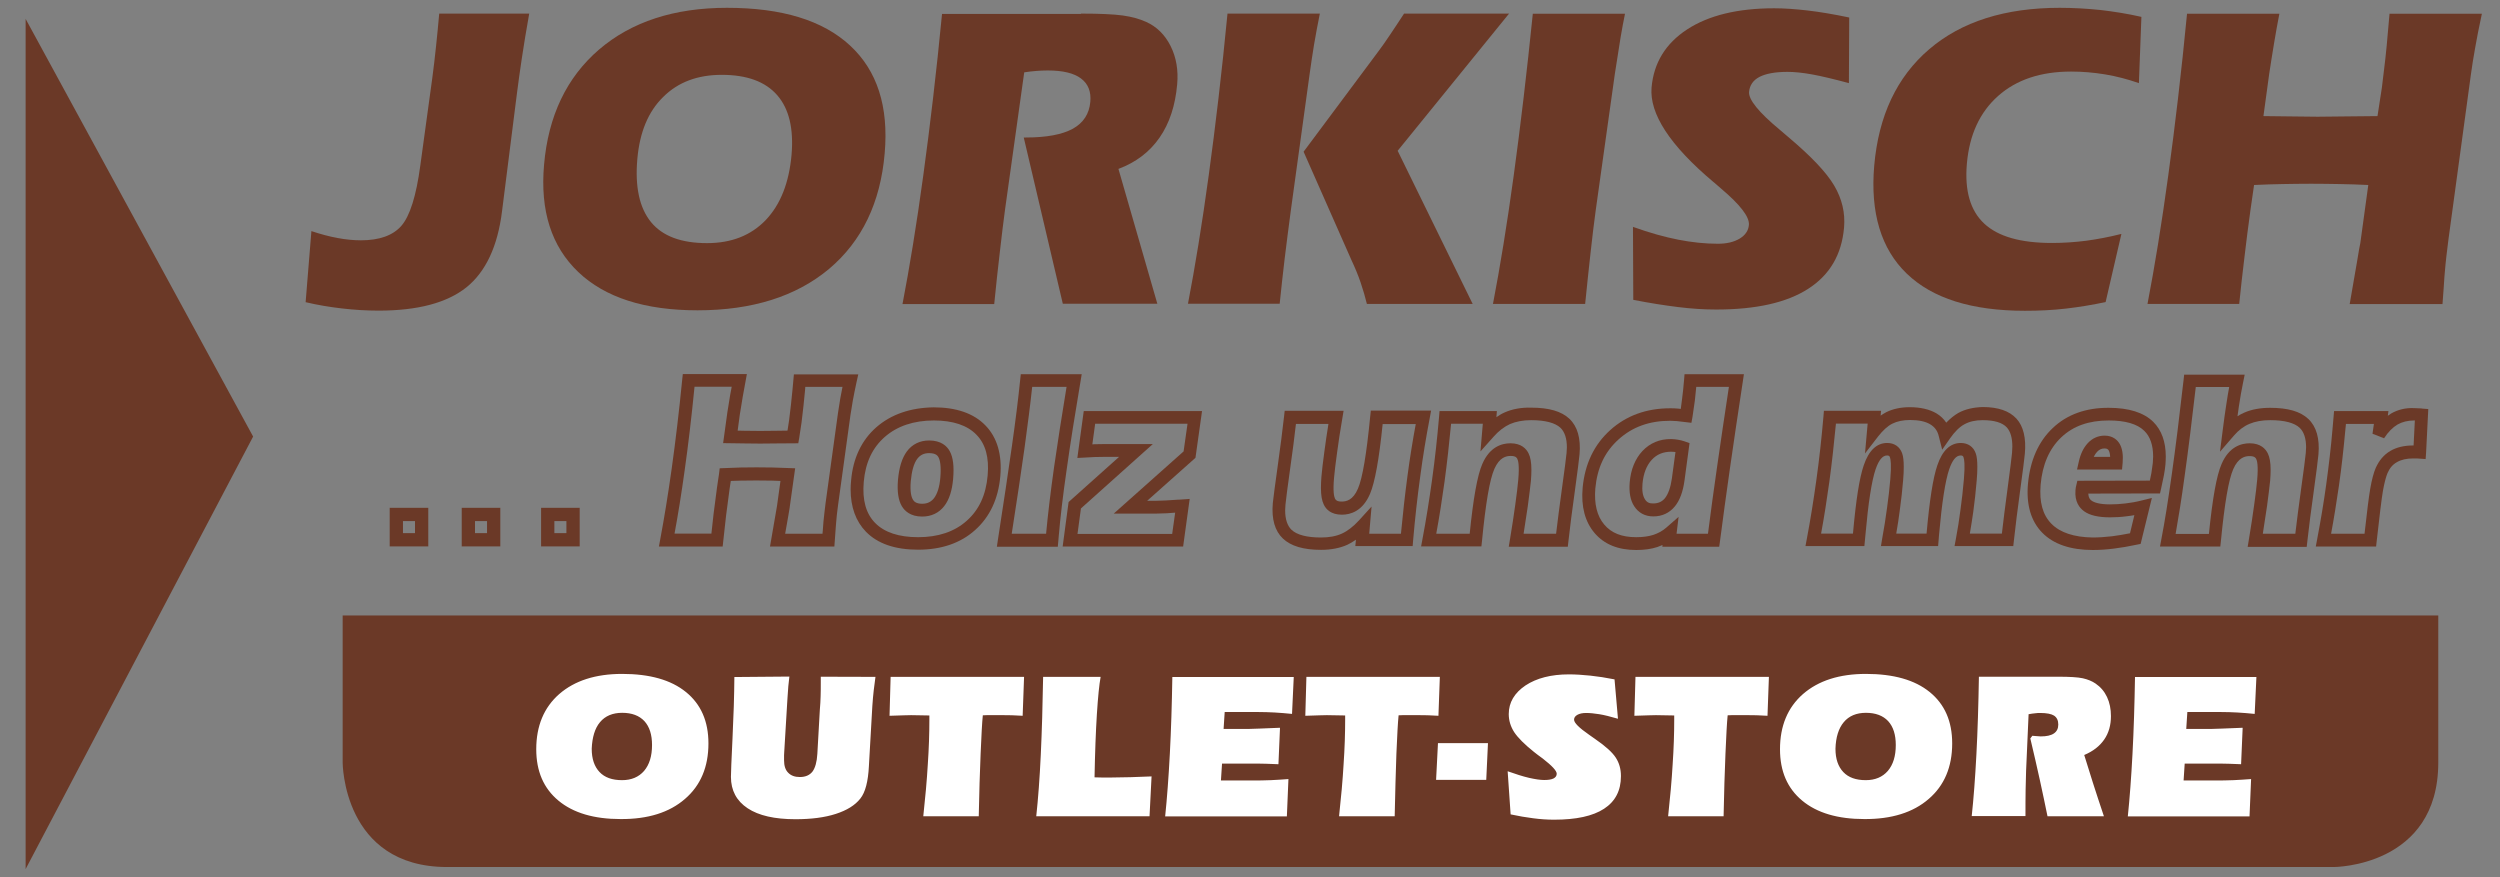 <?xml version="1.0" encoding="utf-8"?>
<!-- Generator: Adobe Illustrator 22.1.0, SVG Export Plug-In . SVG Version: 6.00 Build 0)  -->
<svg version="1.1" id="Ebene_1" xmlns="http://www.w3.org/2000/svg" xmlns:xlink="http://www.w3.org/1999/xlink" x="0px" y="0px"
	 viewBox="0 0 1600 561.3" style="enable-background:new 0 0 1600 561.3;" xml:space="preserve">
<rect x="0" y="0" width="1600" height="561.3" fill="#808080" stroke="none"/>
<style type="text/css">
	.st0{clip-path:url(#SVGID_2_);fill:#6B3927;}
	.st1{fill:#6B3927;}
	.st2{clip-path:url(#SVGID_4_);fill:#6B3927;}
	.st3{clip-path:url(#SVGID_4_);fill:#FFFFFF;}
</style>
<g>
	<defs>
		<rect id="SVGID_1_" x="16.4" y="4.9" width="1573.6" height="556.5"/>
	</defs>
	<clipPath id="SVGID_2_">
		<use xlink:href="#SVGID_1_"  style="overflow:visible;"/>
	</clipPath>
	<path class="st0" d="M199.3,147.9c5.7,1.9,11.2,3.4,16.6,4.4c5.3,1,10.4,1.5,15.1,1.5c11.8,0,20.5-3.1,25.9-9.3
		c5.4-6.2,9.5-19.1,12.1-38.6l7.7-56.2c0.9-6.8,1.7-13.7,2.4-20.4c0.7-6.8,1.4-13.6,2-20.6h57.6c-1.9,10.8-3.5,20.2-4.7,28.4
		c-1.2,8.1-2.3,15.8-3.2,23l-9.5,75.1c-2.8,22.6-10.5,38.8-22.8,48.7c-12.4,9.9-31.1,14.9-56.2,14.9c-7.9,0-15.7-0.5-23.5-1.4
		c-7.8-0.9-15.6-2.2-23.2-4L199.3,147.9z"/>
	<path class="st0" d="M407.9,101.7c-1.6,18,1.4,31.5,8.8,40.5c7.4,9,19.4,13.4,35.8,13.4c15.6,0,28.1-4.9,37.6-14.8
		c9.4-9.9,14.9-23.8,16.5-41.8c1.4-16.7-1.6-29.4-9.2-38.1c-7.6-8.7-19.4-13-35.5-13c-15.5,0-28,4.7-37.5,14.2
		C414.8,71.5,409.4,84.7,407.9,101.7 M446.4,198.6c-33.7,0-59.2-8.2-76.3-24.5c-17.2-16.4-24.5-39.2-21.9-68.7
		c2.7-31.3,14.5-55.9,35.2-73.7c20.8-17.8,48.1-26.7,81.9-26.7c35.1,0,61.3,8,78.7,24.1s24.8,39,22.2,69
		c-2.7,31.6-14.6,56.3-35.6,74C509.5,189.7,481.5,198.6,446.4,198.6"/>
	<path class="st0" d="M691.8,8.7c12,0,20.9,0.4,26.7,1.2c5.8,0.8,10.8,2.2,15,4.1c6.9,3.1,12.1,8.3,15.7,15.5
		c3.6,7.2,5,15.4,4.2,24.4c-1.2,13.6-4.9,25-11.3,34.2c-6.4,9.2-15.1,15.8-26.3,20l24.9,86.3h-60.5L655.2,88h1.4
		c13.2,0,23.2-1.9,30-5.6c6.8-3.8,10.5-9.5,11.2-17.2c0.6-6.6-1.4-11.6-6-15c-4.5-3.4-11.6-5.1-21.2-5.1c-2.4,0-4.9,0.1-7.4,0.3
		c-2.5,0.2-5.1,0.5-7.7,0.9l-12.3,88c-1,7.8-2.2,16.8-3.3,27c-1.2,10.1-2.4,21.2-3.6,33.3h-58.7c4.5-23.4,9-50.8,13.3-82.3
		c4.3-31.5,8.4-66,12-103.4H691.8z"/>
	<path class="st0" d="M965.8,8.7l-71.3,87.8l48,98h-67.7c-1.1-4.5-2.4-9-4-13.7c-1.6-4.7-3.6-9.5-5.9-14.4l-30.6-69.3l47.7-64
		c2.3-3.1,4.9-6.7,7.6-10.8c2.8-4.1,5.7-8.6,9-13.6H965.8z M844.7,8.7c-1.4,6.8-2.6,13.5-3.7,19.8c-1,6.4-2,12.5-2.8,18.6l-12,87.1
		c-1.5,11.1-2.8,21.5-4,31.2c-1.2,9.8-2.2,19.5-3.2,29h-58.7c4.5-23.4,9-50.8,13.3-82.3c4.3-31.5,8.4-66,12-103.4H844.7z"/>
	<path class="st0" d="M1014.5,194.5h-59c4.5-23.4,9-50.8,13.3-82.3c4.3-31.5,8.4-66,12.2-103.4h59c-0.9,4.5-1.9,9.5-2.8,15
		c-0.9,5.5-2.1,13.4-3.7,23.5l-12.2,87c-1.1,8-2.2,17.1-3.3,27.1C1016.9,171.4,1015.7,182.4,1014.5,194.5"/>
	<path class="st0" d="M1045.1,145.2c10.6,3.8,20.3,6.5,29,8.2c8.7,1.7,17.2,2.6,25.3,2.6c5.7,0,10.3-1.1,14-3.3
		c3.6-2.2,5.6-5.1,5.9-8.8c0.4-5.1-5.5-12.8-17.8-23.2c-2-1.7-3.6-3.1-4.6-4l-0.4-0.3C1068.7,93,1055.6,72.8,1057,56
		c1.4-15.8,9-28.2,22.8-37.2c13.8-9,32.4-13.5,55.7-13.5c6.4,0,13.5,0.5,21.3,1.4c7.8,0.9,16.7,2.4,26.7,4.5l-0.2,42
		c-9.7-2.6-17.6-4.5-23.7-5.6c-6.1-1.1-11.3-1.6-15.6-1.6c-7.8,0-13.8,1.1-17.9,3.2c-4.1,2.1-6.3,5.4-6.7,9.6
		c-0.4,4.9,6.1,13,19.6,24.2c2.3,2,4.2,3.6,5.5,4.7c14.6,12.3,24.4,22.6,29.4,31.1c5,8.5,7.1,17.4,6.3,26.8
		c-1.5,17.3-9.1,30.3-22.9,39.2c-13.8,8.9-33.4,13.3-59,13.3c-7.5,0-15.7-0.5-24.5-1.6c-8.8-1.1-18.3-2.6-28.5-4.6L1045.1,145.2z"/>
	<path class="st0" d="M1368.9,53.2c-7.2-2.5-14.4-4.4-21.7-5.6c-7.3-1.2-14.5-1.8-21.7-1.8c-19.4,0-35,5.2-46.7,15.6
		c-11.7,10.4-18.4,24.8-20,43.4c-1.5,17.3,2.2,30,11.1,38.3c8.9,8.3,23.3,12.4,43.4,12.4c7.2,0,14.5-0.5,21.7-1.4
		c7.3-1,14.8-2.4,22.7-4.4l-10.1,43.6c-8.3,1.8-16.8,3.2-25.4,4.2c-8.6,1-17.4,1.4-26.2,1.4c-34,0-59.2-7.9-75.7-23.8
		c-16.4-15.8-23.4-38.9-20.8-69.1c2.8-32,14.5-56.8,35.2-74.5s48.6-26.5,83.5-26.5c8.7,0,17.4,0.5,26.1,1.4c8.7,1,17.4,2.4,26.2,4.4
		L1368.9,53.2z"/>
	<path class="st0" d="M1433.1,194.5h-58.7c4.5-23.4,9-50.8,13.3-82.3c4.3-31.5,8.4-66,12-103.4h59.1c-1.1,5.8-2.3,12-3.3,18.3
		s-2.2,13.1-3.2,20.1l-3.7,27.1c3.6,0,9.3,0.1,16.9,0.2c7.7,0.1,13.6,0.2,17.8,0.2c4,0,10.2-0.1,18.7-0.2c8.5-0.1,15-0.2,19.6-0.2
		l2.8-18.2c0.8-6.2,1.5-12.3,2.2-18.3s1.2-12,1.7-17.8l1-11.2h59.1c-1.8,8.5-3.3,15.8-4.3,21.8c-1.1,6.1-2,11.7-2.7,16.9L1567,153.3
		c-0.5,3.7-0.9,7.3-1.3,10.6c-0.4,3.3-0.7,6.7-1,10.1c-0.2,1.8-0.4,5-0.7,9.7c-0.3,4.6-0.6,8.2-0.8,10.9h-59.4
		c2.3-13.3,3.9-22.7,4.9-28.3c0.9-5.5,1.5-9.1,1.9-10.7l5.1-37.2c-6-0.3-12.1-0.5-18.2-0.6c-6.1-0.1-12.2-0.2-18.4-0.2
		c-6.1,0-12.2,0.1-18.3,0.2c-6,0.1-12.1,0.3-18.2,0.6l-2.3,16c-1.4,10.5-2.8,20.7-3.9,30.6C1435.2,174.8,1434.1,184.6,1433.1,194.5"
		/>
	<path class="st0" d="M539.2,247.6c-0.5,2.7-1,5.1-1.4,7.3l-1.5,9.5l-8,58.1c0,0-0.7,5.9-0.7,5.9l-0.6,5.6l-0.4,5.4
		c0,0-0.1,1-0.2,2.2h-23.9c0.8-4.6,1.9-10.8,1.9-10.8l1-5.9l0-0.2l3.5-25l-14.5-0.5l-10.2-0.1l-10.1,0.1l-13.5,0.5l-0.4,3.4
		l-1.3,8.8c0,0-2.2,16.9-2.2,16.9s-0.9,7.9-1.4,12.7h-23.6c2.2-11.8,4.4-25.4,6.5-40.6c2.3-16.3,4.4-34.2,6.3-53.4h23.8
		c-0.5,2.7-1,5.3-1,5.3c0,0-1.8,11.2-1.8,11.2l-2.7,19.6l13.9,0.2l9.8,0.1l10.3-0.1l14.1-0.1l0.6-3.4l1.5-10
		c0-0.1,1.2-10.3,1.2-10.3l1-9.9c0,0,0.1-1.3,0.2-2.5H539.2z M508.1,239.5l-0.9,9.9l-1,9.7l-1.2,10c0,0-0.6,3.6-1,6.5
		c-3.2,0-7.3,0.1-7.3,0.1l-10.2,0.1l-9.7-0.1c0,0-2.3,0-4.7-0.1c0.6-4.4,1.4-10.4,1.4-10.4c0,0.1,1.8-11,1.8-11l2.7-14.8l-4.9,0
		h-36.1l-0.4,3.7c-2,20.4-4.3,39.5-6.7,56.7c-2.4,17.2-4.9,32.3-7.3,45.1l-0.9,4.9h40.8l2.2-19.9l2.2-16.7c0,0,0.4-2.8,0.8-5.4
		c2.9-0.1,6.5-0.2,6.5-0.2l9.9-0.1l10,0.1c0,0,2.8,0.1,5.4,0.2c-0.8,5.5-2.2,15.9-2.2,15.9c-0.1,0.3-1,5.8-1,5.8l-3.5,20.3l4.8,0
		H534l0.7-9.8l0.4-5.2l0.5-5.4l0.7-5.7l8-58.1l1.5-9.2c0.6-3.3,1.4-7.3,2.4-11.9l1.1-4.9H508.1z"/>
	<path class="st0" d="M544.7,307.7 M560.1,334.7c-5.9-6-8.3-14.6-7.3-26.3c1.1-12.4,5.5-21.8,13.5-28.8c7.9-6.9,18.5-10.5,31.4-10.5
		c12.2,0,21.4,3.1,27.2,9.1c5.9,6,8.2,14.6,7.2,26.1c-1.1,12.5-5.5,22-13.4,29c-7.8,7-18.3,10.5-31.1,10.5
		C575.2,343.8,566,340.7,560.1,334.7 M560.9,273.4c-9.5,8.3-15,19.9-16.2,34.2c-0.2,1.9-0.3,3.8-0.3,5.6c0,11.3,3.3,20.4,9.8,27.1
		c7.5,7.7,18.7,11.5,33.4,11.5c14.9,0,27.2-4.2,36.5-12.6c9.4-8.4,14.8-19.9,16.1-34.4c1.2-13.8-2-24.8-9.5-32.5
		c-7.4-7.7-18.6-11.6-33.1-11.6C582.7,260.9,570.3,265.2,560.9,273.4"/>
	<path class="st0" d="M584.3,319.8c-1-1.6-2-4.9-1.4-11.9c0.6-6.4,1.9-11.2,4.1-14.2c1.9-2.5,4.3-3.7,7.6-3.7c4.6,0,5.6,1.9,6,2.6
		c0.9,1.6,1.9,5.3,1.2,13.2c-0.5,5.9-1.9,10.2-4,13c-1.9,2.4-4.3,3.6-7.6,3.6C586.3,322.4,584.9,320.9,584.3,319.8 M580.4,288.9
		c-3.1,4.2-5,10.2-5.7,18.3c-0.6,7.4,0.2,12.9,2.5,16.8c1.8,3,5.5,6.6,13,6.6c5.8,0,10.7-2.3,14.1-6.7c3.2-4.1,5-9.8,5.7-17.3
		c0.7-8.1,0-14-2.2-17.9c-1.7-3.1-5.4-6.8-13.2-6.8C588.8,281.9,583.8,284.3,580.4,288.9"/>
	<path class="st0" d="M682.6,247.6c-3.1,18.8-5.8,36.1-8,51.4c-2.3,16.3-4,30.7-5.1,42.6h-22c3.3-21.3,6.1-39.7,8.2-54.9
		c2-14.7,3.7-27.8,4.9-39.1H682.6z M653.3,239.5l-0.4,3.7c-1.2,12-3,26.3-5.3,42.5c-2.3,16.2-5.3,36.2-8.9,59.5l-0.7,4.7h39l0.6-6.8
		c1-11.9,2.7-26.3,5.1-42.8c2.3-16.5,5.3-35.3,8.8-56l0.8-4.8H653.3z"/>
	<path class="st0" d="M760,271.3c-0.8,5.6-2.2,15.6-2.5,17.6c-2.1,1.9-44.7,39.8-44.7,39.8H740l6.6-0.2c0,0,2.8-0.2,5.5-0.4
		c-0.7,4.7-1.4,9.9-1.9,13.6h-60.6c0.7-5.3,1.9-14.2,2.2-16.3c2.1-1.9,46-41.2,46-41.2h-30.9l-6.4,0.1c0,0-0.6,0-1.4,0.1
		c0.6-4.6,1.3-9.6,1.8-13.2H760z M693.6,263.1l-4.1,30l11.1-0.6l6.1-0.1h9.5c-10.1,9-32.3,28.9-32.3,28.9l-3.8,28.5h77.1l4.2-30.5
		l-15.4,1l-6.1,0.2h-5.7c10-8.9,30.9-27.5,30.9-27.5l4.2-29.9H693.6z"/>
	<path class="st0" d="M906.1,271.3c-2,10.7-3.8,21.9-5.3,33.2c-1.6,11.9-3,24.4-4.2,37.1h-20.3c0.2-2.7,1.5-17.4,1.5-17.4l-8.1,8.9
		c-3.6,3.9-7.2,6.7-10.9,8.4c-3.7,1.7-8.2,2.5-13.4,2.5c-9,0-15.4-1.7-18.8-4.9c-2.7-2.6-4.1-6.8-4.1-12.5c0-1.1,0.1-2.3,0.2-3.6
		c0.3-3.2,1.3-10.9,3-23.1c1.5-10.7,2.8-20.3,3.7-28.6h20.8c-1,6.3-1.9,12.2-2.6,17.7c-0.9,6.8-1.6,12.2-1.9,16.2
		c-0.2,2.6-0.3,5-0.3,7.1c0,4.7,0.6,8.1,1.8,10.6c1.4,3,4.6,6.5,11.6,6.5c5.6,0,13.3-2.3,18-13.3c3.1-7.3,5.8-22,8.1-44.7H906.1z
		 M877.3,263.1l-0.4,3.7c-2.3,23.7-4.9,39.2-7.8,45.9c-3.2,7.5-7.5,8.3-10.5,8.3c-3.3,0-3.9-1.3-4.2-1.9c-0.6-1.2-1.4-4.5-0.6-13.4
		c0.3-3.8,1-9.1,1.9-15.8c0.9-6.7,2-14.2,3.4-22.2l0.8-4.8h-37.7l-0.4,3.6c-1,9-2.4,19.8-4.1,32c-1.7,12.3-2.8,20.2-3.1,23.5
		c-0.9,10.2,1.3,17.8,6.5,22.7c5.1,4.8,13.1,7.2,24.4,7.2c6.3,0,12-1.1,16.7-3.2c1.9-0.9,3.8-2,5.6-3.3c0,0.5-0.4,4.1-0.4,4.1h36.7
		l0.3-3.7c1.2-13.9,2.7-27.5,4.5-40.5c1.7-13,3.8-25.6,6.1-37.6l0.9-4.9H877.3z"/>
	<path class="st0" d="M955.8,279.6c3.3-3.8,6.9-6.5,10.6-8.2c3.7-1.6,8.3-2.5,13.5-2.5c9,0,15.4,1.7,18.8,4.9
		c2.7,2.6,4.1,6.8,4.1,12.5c0,1.1-0.1,2.4-0.2,3.6c-0.3,3.1-1.3,10.9-3,23.1c-1.5,10.7-2.7,20.3-3.7,28.6h-20.8
		c1-6.3,1.9-12.2,2.7-17.7c0.9-6.9,1.6-12.4,2-16.3c0.2-2.6,0.3-4.9,0.3-6.9c0-4.7-0.6-8.1-1.8-10.5c-1.4-2.9-4.6-6.5-11.6-6.5
		c-5.6,0-13.3,2.3-18,13.2c-3.2,7.3-5.8,22-8.1,44.7h-21.4c2-10.8,3.7-21.9,5.3-33.3c1.6-11.9,3-24.4,4.2-37.1h20.3
		c-0.2,2.6-1.5,17.7-1.5,17.7L955.8,279.6z M963.1,263.9c-1.9,0.8-3.7,1.9-5.4,3.1c0.1-0.8,0.3-3.9,0.3-3.9h-36.7l-0.3,3.7
		c-1.2,13.9-2.7,27.5-4.5,40.4c-1.8,12.9-3.8,25.6-6.1,37.7l-0.9,4.8h38.6l0.4-3.7c2.3-23.7,4.9-39.2,7.9-45.9
		c3.3-7.5,7.6-8.3,10.5-8.3c3.3,0,3.9,1.3,4.2,1.9c0.5,0.9,1.4,4.1,0.6,13.2c-0.3,3.8-1,9.2-1.9,15.9c-0.9,6.8-2.1,14.3-3.4,22.3
		l-0.8,4.8h37.8l0.4-3.6c1-9.1,2.4-19.9,4.1-32c1.7-12.5,2.7-20.2,3-23.5c0.9-10.2-1.3-17.9-6.5-22.8c-5.1-4.8-13.1-7.1-24.4-7.1
		C973.6,260.7,967.9,261.8,963.1,263.9"/>
	<path class="st0" d="M1106.5,247.6c-2.8,18.3-5.3,35.4-7.5,50.7c-2.2,15.3-4.2,29.8-5.9,43.3H1073c0-0.1,1.3-10.8,1.3-10.8
		l-7.9,6.9c-2.4,2.1-5.2,3.6-8.2,4.6c-3.1,1-6.8,1.5-11,1.5c-9.2,0-15.9-2.6-20.5-8.1c-4.6-5.4-6.5-13.2-5.7-23
		c1.2-13.2,6-23.5,14.9-31.5c8.9-8,19.7-11.9,33-11.9c1.3,0,2.7,0.1,4.3,0.2l9.3,1.1l0.7-3.8c0.5-3.2,1-6.7,1.5-10.4
		c0.3-2.6,0.6-5.6,0.9-8.8H1106.5z M1078.1,239.5l-0.3,3.7c-0.4,4.6-0.8,8.7-1.3,12.3c-0.3,2.1-0.5,4.2-0.8,6.2
		c-0.8-0.1-1.8-0.2-1.8-0.2c-1.8-0.2-3.5-0.2-5-0.2c-15.2,0-28.1,4.7-38.4,14c-10.3,9.3-16.2,21.7-17.6,36.8
		c-1.1,12.1,1.5,21.8,7.6,29c6.2,7.3,15.1,10.9,26.7,10.9c5,0,9.6-0.6,13.5-1.9c1.1-0.4,2.2-0.8,3.3-1.3c0,0.4-0.1,1.1-0.1,1.1h36.4
		l0.5-3.6c1.9-14.5,4-30.2,6.4-46.8c2.4-16.6,5.1-35.2,8.2-55.3l0.7-4.7H1078.1z"/>
	<path class="st0" d="M1052.8,319.6c-1.5-2.3-2-5.7-1.6-10.1c0.6-6.5,2.6-11.6,5.9-15.2c3.2-3.5,7.3-5.2,12.5-5.2
		c0.9,0,1.8,0.1,2.7,0.2c-0.7,4.9-2.3,16.9-2.3,16.9c-0.8,5.7-2.3,9.9-4.4,12.6c-1.9,2.3-4.3,3.4-7.5,3.4
		C1055.6,322.3,1054,321.5,1052.8,319.6 M1051.1,288.7c-4.6,5-7.4,11.7-8.1,20.1c-0.5,6.3,0.4,11.4,2.9,15.2
		c2.7,4.2,6.9,6.5,12.2,6.5c5.7,0,10.3-2.2,13.8-6.4c3.2-3.9,5.2-9.4,6.2-16.7l3.2-23.8l-3.1-1.1c-1.5-0.5-3-0.9-4.4-1.1
		c-1.4-0.2-2.8-0.4-4.2-0.4C1062.1,280.9,1055.9,283.6,1051.1,288.7"/>
	<path class="st0" d="M1248,280.6c3-4.3,6.1-7.4,9.3-9.1c3.1-1.7,7-2.6,11.6-2.6c7.5,0,12.7,1.6,15.5,4.7c2.3,2.6,3.5,6.6,3.5,12.2
		c0,1.3-0.1,2.7-0.2,4.1c-0.3,3.2-1.3,11-2.9,23.1c-1.5,10.7-2.6,20.2-3.6,28.5h-20.5c0.8-4.6,1.5-9.2,2.2-14
		c0.9-6.5,1.6-13.2,2.2-20.1c0.3-3.3,0.4-6.2,0.4-8.6c0-3.8-0.3-6.6-1-8.6c-1.5-4.3-5-6.7-9.6-6.7c-6.7,0-11.8,4.8-15,14.3
		c-2.8,8.1-5,22.4-6.9,43.7h-19.4c0.9-5.2,1.7-10.3,2.3-15.2c0.9-6.5,1.6-12.8,2.1-18.9c0.3-3.3,0.4-6.2,0.4-8.6
		c0-3.8-0.3-6.6-1-8.6c-1.5-4.3-5-6.7-9.6-6.7c-6.7,0-11.8,4.8-15,14.3c-2.8,8.1-5,22.4-6.9,43.7h-20.4c2-10.8,3.7-21.9,5.3-33.3
		c1.6-11.9,3-24.4,4.2-37.1h20.3c-0.2,2.6-1.7,19.1-1.7,19.1l8.5-11c3-3.8,6-6.6,9.1-8.1c3-1.5,6.8-2.3,11.2-2.3
		c5.5,0,9.9,0.9,13,2.8c2.8,1.7,4.6,4.1,5.4,7.5l2.2,8.7L1248,280.6z M1253.3,264.3c-2.6,1.5-5.2,3.6-7.7,6.2
		c-1.6-2.4-3.6-4.3-6.2-5.9c-4.4-2.6-10.2-4-17.2-4c-5.7,0-10.8,1.1-15,3.2c-1.2,0.6-2.4,1.4-3.6,2.2c0.1-1.3,0.3-3.1,0.3-3.1h-36.6
		l-0.3,3.7c-1.2,13.9-2.7,27.5-4.5,40.4c-1.8,12.9-3.8,25.6-6.1,37.7l-0.9,4.8h37.7l0.7-7.4c1.8-20.4,4-34.5,6.5-41.8
		c2-5.8,4.4-8.8,7.3-8.8c1.3,0,1.6,0.4,1.9,1.3c0.4,1.2,1,4.5,0.2,13.8c-0.5,5.9-1.2,12.2-2.1,18.5c-0.8,6.3-1.9,12.9-3.1,19.6
		l-0.8,4.8h36.6l0.6-7.4c1.8-20.4,4-34.5,6.5-41.8c2-5.8,4.4-8.8,7.3-8.8c1.3,0,1.6,0.4,1.9,1.3c0.4,1.2,1,4.5,0.2,13.8
		c-0.6,6.7-1.3,13.4-2.2,19.7c-0.8,6.3-1.8,12.5-2.9,18.4l-0.9,4.8h37.6l0.4-3.6c1-9,2.3-19.8,4-32c1.7-12.5,2.7-20.2,3-23.5
		c0.9-10-0.9-17.6-5.4-22.5c-4.5-4.9-11.7-7.4-21.6-7.4C1262.9,260.7,1257.6,261.9,1253.3,264.3"/>
	<path class="st0" d="M1312.9,335.2c-5.6-5.7-7.8-13.8-6.9-24.9c1.1-13,5.6-23.2,13.2-30.4c7.7-7.3,17.7-10.8,30.4-10.8
		c10.6,0,18.3,2.2,22.8,6.7c3.7,3.6,5.6,9.1,5.6,16.3c0,1.3-0.1,2.7-0.2,4.2c-0.2,1.8-0.5,4-0.9,6.4c-0.3,1.5-0.6,3.2-1,4.9
		c-5.7,0-46.4,0.1-46.4,0.1l-0.7,3l-0.3,1.3c0,0-0.2,1.8-0.2,1.8c-0.6,7.3,2.6,11.3,5.5,13.4c3.6,2.6,9.1,3.9,16.6,3.9
		c3.5,0,7.2-0.2,10.8-0.7c1.6-0.2,3.2-0.4,4.8-0.7c-1.2,4.9-2.2,9-2.8,11.6c-3.9,0.8-7.8,1.4-11.4,1.9c-4.4,0.5-8.6,0.8-12.5,0.8
		C1327.4,343.8,1318.5,340.9,1312.9,335.2 M1313.7,274c-9.1,8.6-14.4,20.6-15.8,35.6c-1.2,13.4,1.9,24,9.2,31.4
		c7.2,7.3,18.1,11,32.3,11c4.3,0,8.8-0.3,13.5-0.9c4.7-0.6,9.6-1.4,14.6-2.5l2.5-0.5l7.2-29.4l-6.5,1.6c-3.5,0.9-7,1.5-10.4,1.9
		c-3.3,0.4-6.7,0.6-9.9,0.6c-7,0-10.3-1.3-11.8-2.4c-1-0.7-2-1.9-2.1-4.5c6.3,0,45.9-0.1,45.9-0.1l0.7-3.1c0.7-3.1,1.3-5.9,1.8-8.5
		c0.5-2.6,0.8-5,1-7.1c0.1-1.7,0.2-3.3,0.2-4.9c0-9.5-2.7-16.9-8-22.2c-6.1-6-15.7-9-28.5-9C1335,260.9,1322.8,265.3,1313.7,274"/>
	<path class="st0" d="M1342.1,289.2c1.4-1.5,2.9-2.2,4.8-2.2c1.8,0,2.3,0.7,2.7,1.3c0.4,0.7,0.8,2,0.9,4.1H1340
		C1340.6,291.1,1341.3,290.1,1342.1,289.2 M1336.1,283.7c-2.7,2.9-4.6,6.9-5.7,11.9l-1.1,4.9h28.8l0.4-4.4c0.4-5.1-0.2-9-1.9-12
		c-1.4-2.4-4.3-5.3-9.7-5.3C1342.8,278.8,1339,280.5,1336.1,283.7"/>
	<path class="st0" d="M1426.7,247.6c-0.6,3.5-1.3,7.1-1.8,10.8c-0.8,5.4-1.7,11.2-2.4,17.2l-1.7,13.5l8.9-10.3
		c2.9-3.4,6.3-6,9.9-7.5c3.7-1.6,8.2-2.4,13.4-2.4c9,0,15.4,1.7,18.8,4.9c2.7,2.6,4.1,6.8,4.1,12.5c0,1.1-0.1,2.4-0.2,3.6
		c-0.3,3.1-1.3,10.9-3,23.1c-1.5,10.7-2.7,20.3-3.7,28.6h-20.8c1-6.3,1.9-12.3,2.7-17.7c0.9-6.9,1.6-12.3,2-16.3
		c0.2-2.6,0.3-4.9,0.3-6.9c0-4.7-0.6-8.1-1.8-10.5c-1.4-2.9-4.6-6.5-11.6-6.5c-5.6,0-13.3,2.3-18,13.3c-3.2,7.3-5.8,22-8.1,44.7
		h-21.3c1.8-10.1,3.8-22.6,5.8-37.3c2.3-16.2,4.6-35.3,7.1-56.7H1426.7z M1397.9,239.5l-0.4,3.6c-2.6,22.9-5.1,43.1-7.5,60.1
		c-2.4,17-4.6,31-6.7,41.7l-0.9,4.9h38.6l0.4-3.7c2.3-23.7,4.9-39.2,7.9-45.9c3.3-7.5,7.6-8.3,10.5-8.3c3.3,0,3.9,1.3,4.2,1.9
		c0.5,0.9,1.4,4.1,0.6,13.2c-0.3,3.8-1,9.2-1.9,15.9c-0.9,6.8-2.1,14.3-3.4,22.3l-0.8,4.8h37.8l0.4-3.6c1-9.1,2.4-19.9,4.1-32
		c1.7-12.5,2.7-20.1,3-23.5c0.9-10.2-1.3-17.9-6.5-22.8c-5.1-4.8-13.1-7.1-24.4-7.1c-6.3,0-11.9,1-16.6,3.1
		c-1.5,0.6-2.9,1.4-4.3,2.3c0.3-2.2,0.6-4.3,0.9-6.4c0.8-5.4,1.7-10.5,2.7-15.3l1-4.9H1397.9z"/>
	<path class="st0" d="M1534.4,271.7c3-1.7,6.6-2.6,10.7-2.6c0,0,0.3,0,0.4,0c-0.2,4.5-0.6,11.5-0.8,16c-0.2,0-0.4,0-0.4,0
		c-5.7,0-10.6,1.2-14.5,3.5c-4.1,2.4-7.2,6.1-9.3,10.8c-1.3,3-2.5,7.3-3.5,13.1c-0.9,5.1-2.1,14.6-3.7,29.1h-21.4
		c1.9-10.2,3.5-20.4,5-30.6c1.7-11.8,3-23.8,4.1-35.6c0,0,0.2-2.1,0.4-4.1h17.9c-0.4,3.1-0.9,6.3-0.9,6.3l7.4,2.9
		C1528.4,276.4,1531.4,273.5,1534.4,271.7 M1550.3,261.3C1550.3,261.3,1550.4,261.3,1550.3,261.3L1550.3,261.3z M1530.4,264.6
		c-0.7,0.4-1.5,1-2.2,1.5c0.2-1.4,0.4-3,0.4-3h-34.8l-1,11.6c-1,11.7-2.4,23.5-4,35.2c-1.6,11.7-3.6,23.5-5.8,35.1l-0.9,4.8h38.6
		l0.4-3.6c1.8-16.1,3.1-27,4-32.2c0.9-5,1.9-8.8,2.9-11.2c1.4-3.2,3.3-5.5,6-7c2.7-1.6,6.2-2.4,10.4-2.4l2.4,0l5.6,0.4l0.3-4.1
		l1.4-27.9c0,0-3.1-0.3-3.8-0.3c0,0-0.6-0.1-0.6-0.1l-4.5-0.2C1539.6,260.9,1534.6,262.2,1530.4,264.6"/>
</g>
<path class="st1" d="M265.6,333.5h-7.7v7.7h7.7V333.5z M274.1,349.7h-24.7V325h24.7V349.7z"/>
<path class="st1" d="M311.7,333.5H304v7.7h7.7V333.5z M320.2,349.7h-24.7V325h24.7V349.7z"/>
<path class="st1" d="M362.5,333.5h-7.7v7.7h7.7V333.5z M371,349.7h-24.7V325H371V349.7z"/>
<polygon class="st1" points="16.4,556.2 162,279.4 16.4,12.1 "/>
<g>
	<defs>
		<rect id="SVGID_3_" x="16.4" y="4.9" width="1624.6" height="556.5"/>
	</defs>
	<clipPath id="SVGID_4_">
		<use xlink:href="#SVGID_3_"  style="overflow:visible;"/>
	</clipPath>
	<path class="st2" d="M219.3,393.9V488c0,0,0,66.9,66.9,66.9h1207.4c0,0,66.9,0,66.9-66.9v-94.1H219.3z"/>
	<path class="st3" d="M1439.7,522.4l1-23.8c-3.7,0.3-7.4,0.5-11.2,0.7c-3.8,0.2-8.1,0.2-13.1,0.2h-18.9l0.7-10.8h12.6h5.5
		c4.1,0,7.5,0,10.1,0.1c2.7,0.1,5.3,0.2,7.9,0.3l1-23.3h-0.8c-10.4,0.4-16.6,0.7-18.7,0.7h-16.6l0.7-10.8h21.8
		c3.2,0,6.6,0.1,10.2,0.3s7.2,0.5,11.1,0.9l1.1-23.6h-77.7c-0.3,17.6-0.8,34-1.6,49.1c-0.8,15.1-1.8,28.5-3,40.1H1439.7z
		 M1296.3,522.4c0-6.3,0-12,0.1-17.2c0.1-5.2,0.2-9.2,0.3-11.9l1.6-36.2c1.6-0.3,3-0.5,4.2-0.6c1.3-0.2,2.3-0.2,3.1-0.2
		c4.3,0,7.3,0.6,9,1.7c1.8,1.2,2.7,3.1,2.7,5.7c0,2.5-0.9,4.4-2.8,5.7c-1.9,1.3-4.7,1.9-8.5,1.9c-0.6,0-1.5-0.1-2.8-0.2
		c-1.2-0.1-2.1-0.2-2.5-0.2l-1.3,1.7c2.3,9.6,4.3,18.5,6.1,26.6c1.8,8.2,3.4,15.9,4.9,23.2h36.1c-2.6-7.7-4.9-14.8-7-21.3
		c-2.1-6.5-3.9-12.5-5.6-17.9c5.7-2.4,9.9-5.7,12.8-9.9c2.9-4.2,4.3-9.2,4.3-15c0-4.5-0.8-8.6-2.5-12.2c-1.7-3.6-4.1-6.4-7.3-8.6
		c-2.3-1.6-5.1-2.7-8.2-3.4c-3.2-0.7-8.4-1-15.7-1h-50.8c-0.3,17.9-0.8,34.5-1.6,49.7c-0.8,15.2-1.8,28.4-3,39.5H1296.3z
		 M1234.4,511.3c10-8.6,15-20.5,15-35.5c0-14.2-4.8-25.1-14.4-32.9c-9.6-7.8-23.2-11.6-40.8-11.6c-17,0-30.4,4.3-40.3,12.9
		c-9.8,8.6-14.7,20.4-14.7,35.3c0,14.1,4.7,25,14.2,32.9c9.5,7.9,22.8,11.8,39.8,11.8C1210.6,524.3,1224.4,520,1234.4,511.3
		 M1180,462.2c3.3-4,8.1-6,14.2-6c6.2,0,10.9,1.8,14.2,5.3c3.3,3.6,4.9,8.7,4.9,15.3c0,7.1-1.7,12.6-5.1,16.6
		c-3.4,3.9-8.1,5.9-14.1,5.9c-6.3,0-11.1-1.7-14.4-5.2c-3.3-3.5-5-8.4-5-14.9C1174.9,471.9,1176.7,466.1,1180,462.2 M1103.1,522.4
		c0.3-15.2,0.7-28.5,1.2-40.1c0.5-11.5,0.9-19.7,1.4-24.5c0.7,0,1.6-0.1,2.5-0.1c0.9,0,2.2,0,3.8,0h5.4c3.1,0,5.6,0,7.7,0.1
		c2.1,0.1,4.1,0.2,6.1,0.3l0.9-24.9h-85.4l-0.7,24.9c3.9-0.1,7-0.2,9.3-0.3c2.3-0.1,3.8-0.1,4.5-0.1c1.4,0,3.4,0,6,0.1
		c2.6,0,4.5,0.1,5.7,0.1v2.7c0,8.7-0.3,18.2-1,28.5c-0.6,10.3-1.6,21.4-2.9,33.3H1103.1z M966.8,521.2c5,1.1,9.9,1.9,14.5,2.5
		c4.6,0.6,9,0.9,13.3,0.9c14.2,0,24.8-2.3,32-7c7.2-4.7,10.8-11.6,10.8-20.9c0-4.5-1.1-8.4-3.3-11.8c-2.2-3.4-6.6-7.4-13.3-12
		c-0.9-0.6-2.1-1.5-3.7-2.6c-6.5-4.5-9.7-7.7-9.7-9.7c0-1.3,0.7-2.3,2.1-3.1c1.4-0.8,3.3-1.2,5.6-1.2c2.5,0,5.4,0.3,8.5,0.8
		c3.1,0.5,7.1,1.5,11.9,2.9l-2.2-25.2c-5.5-1.1-10.7-1.9-15.5-2.4c-4.9-0.5-9.4-0.8-13.7-0.8c-11.4,0-20.7,2.4-27.8,7.1
		c-7.1,4.8-10.7,10.9-10.7,18.3c0,4.2,1.2,8,3.5,11.6c2.4,3.6,6.6,7.8,12.6,12.6c1.4,1.1,3.3,2.6,5.7,4.3c5.9,4.6,8.9,7.8,8.9,9.7
		c0,1.3-0.7,2.3-2,3c-1.4,0.7-3.4,1-6,1c-2.6,0-5.8-0.5-9.8-1.4c-3.9-0.9-8.5-2.4-13.6-4.2L966.8,521.2z M952.3,475.6h-32l-1.2,23.5
		h32.1L952.3,475.6z M892.6,522.4c0.3-15.2,0.7-28.5,1.1-40.1c0.5-11.5,0.9-19.7,1.4-24.5c0.7,0,1.6-0.1,2.5-0.1c0.9,0,2.2,0,3.8,0
		h5.4c3.1,0,5.6,0,7.7,0.1c2.1,0.1,4.1,0.2,6.1,0.3l0.9-24.9h-85.4l-0.7,24.9c3.9-0.1,7-0.2,9.3-0.3c2.3-0.1,3.8-0.1,4.5-0.1
		c1.4,0,3.4,0,6,0.1c2.6,0,4.5,0.1,5.7,0.1v2.7c0,8.7-0.3,18.2-1,28.5c-0.6,10.3-1.6,21.4-2.9,33.3H892.6z M823.6,522.4l1-23.8
		c-3.7,0.3-7.4,0.5-11.2,0.7c-3.8,0.2-8.1,0.2-13.1,0.2h-18.9l0.7-10.8h12.6h5.5c4.1,0,7.5,0,10.1,0.1c2.7,0.1,5.3,0.2,7.9,0.3
		l1-23.3h-0.8c-10.4,0.4-16.6,0.7-18.7,0.7h-16.6l0.7-10.8h21.8c3.2,0,6.6,0.1,10.2,0.3c3.5,0.2,7.2,0.5,11.1,0.9l1.1-23.6h-77.7
		c-0.3,17.6-0.8,34-1.6,49.1c-0.8,15.1-1.8,28.5-3,40.1H823.6z M735.7,522.4l1.3-25.5c-4.9,0.2-9.4,0.4-13.5,0.5
		c-4.1,0.1-8,0.2-11.7,0.2c-3.1,0-5.4,0-7,0c-1.6,0-3-0.1-4.3-0.1c0.3-15.9,0.8-29.3,1.5-40.4c0.7-11,1.5-19,2.4-23.9h-36.8
		c-0.3,18.2-0.8,34.8-1.5,49.9c-0.7,15-1.7,28.2-2.9,39.3H735.7z M626.4,522.4c0.3-15.2,0.7-28.5,1.2-40.1
		c0.5-11.5,0.9-19.7,1.4-24.5c0.7,0,1.6-0.1,2.5-0.1c0.9,0,2.2,0,3.8,0h5.4c3.1,0,5.6,0,7.7,0.1c2.1,0.1,4.1,0.2,6.1,0.3l0.9-24.9
		H570l-0.7,24.9c3.9-0.1,7-0.2,9.3-0.3c2.3-0.1,3.8-0.1,4.5-0.1c1.4,0,3.4,0,6,0.1c2.6,0,4.5,0.1,5.7,0.1v2.7c0,8.7-0.3,18.2-1,28.5
		c-0.6,10.3-1.6,21.4-2.9,33.3H626.4z M470,433.3c-0.1,12-0.5,25.1-1.2,39.3c-0.7,14.2-1,22.4-1,24.6c0,8.7,3.6,15.4,10.7,20.1
		c7.1,4.7,17.3,7,30.6,7c10.1,0,18.7-1.1,25.8-3.4c7.1-2.3,12.3-5.5,15.7-9.8c3.2-4,5-10.9,5.5-20.8c0.1-1.6,0.2-2.8,0.2-3.6l2-34.9
		c0.3-3.7,0.5-7.1,0.9-10.1s0.7-5.8,1.1-8.5l-35-0.1v3.7c0,2.9,0,5.8-0.1,8.7c-0.1,2.8-0.2,5.7-0.5,8.7l-1.6,28.3
		c-0.3,5.2-1.4,9-3.1,11.3c-1.8,2.3-4.5,3.5-8.1,3.5c-3.2,0-5.7-0.9-7.5-2.8c-1.8-1.8-2.6-4.5-2.6-7.9c0-1.5,0-2.6,0-3.3
		c0-0.7,0.1-1.3,0.1-1.9l1.9-31.6c0-0.6,0.1-1.7,0.2-3.2c0.3-5.4,0.7-9.9,1.2-13.6L470,433.3z M438.4,511.3c10-8.6,15-20.5,15-35.5
		c0-14.2-4.8-25.1-14.4-32.9c-9.6-7.8-23.2-11.6-40.8-11.6c-17,0-30.4,4.3-40.3,12.9c-9.8,8.6-14.7,20.4-14.7,35.3
		c0,14.1,4.7,25,14.2,32.9c9.5,7.9,22.8,11.8,39.8,11.8C414.7,524.3,428.4,520,438.4,511.3 M384,462.2c3.3-4,8.1-6,14.2-6
		c6.2,0,10.9,1.8,14.2,5.3c3.3,3.6,4.9,8.7,4.9,15.3c0,7.1-1.7,12.6-5.1,16.6c-3.4,3.9-8.1,5.9-14.1,5.9c-6.3,0-11.1-1.7-14.4-5.2
		c-3.3-3.5-5-8.4-5-14.9C379,471.9,380.7,466.1,384,462.2"/>
</g>
</svg>
